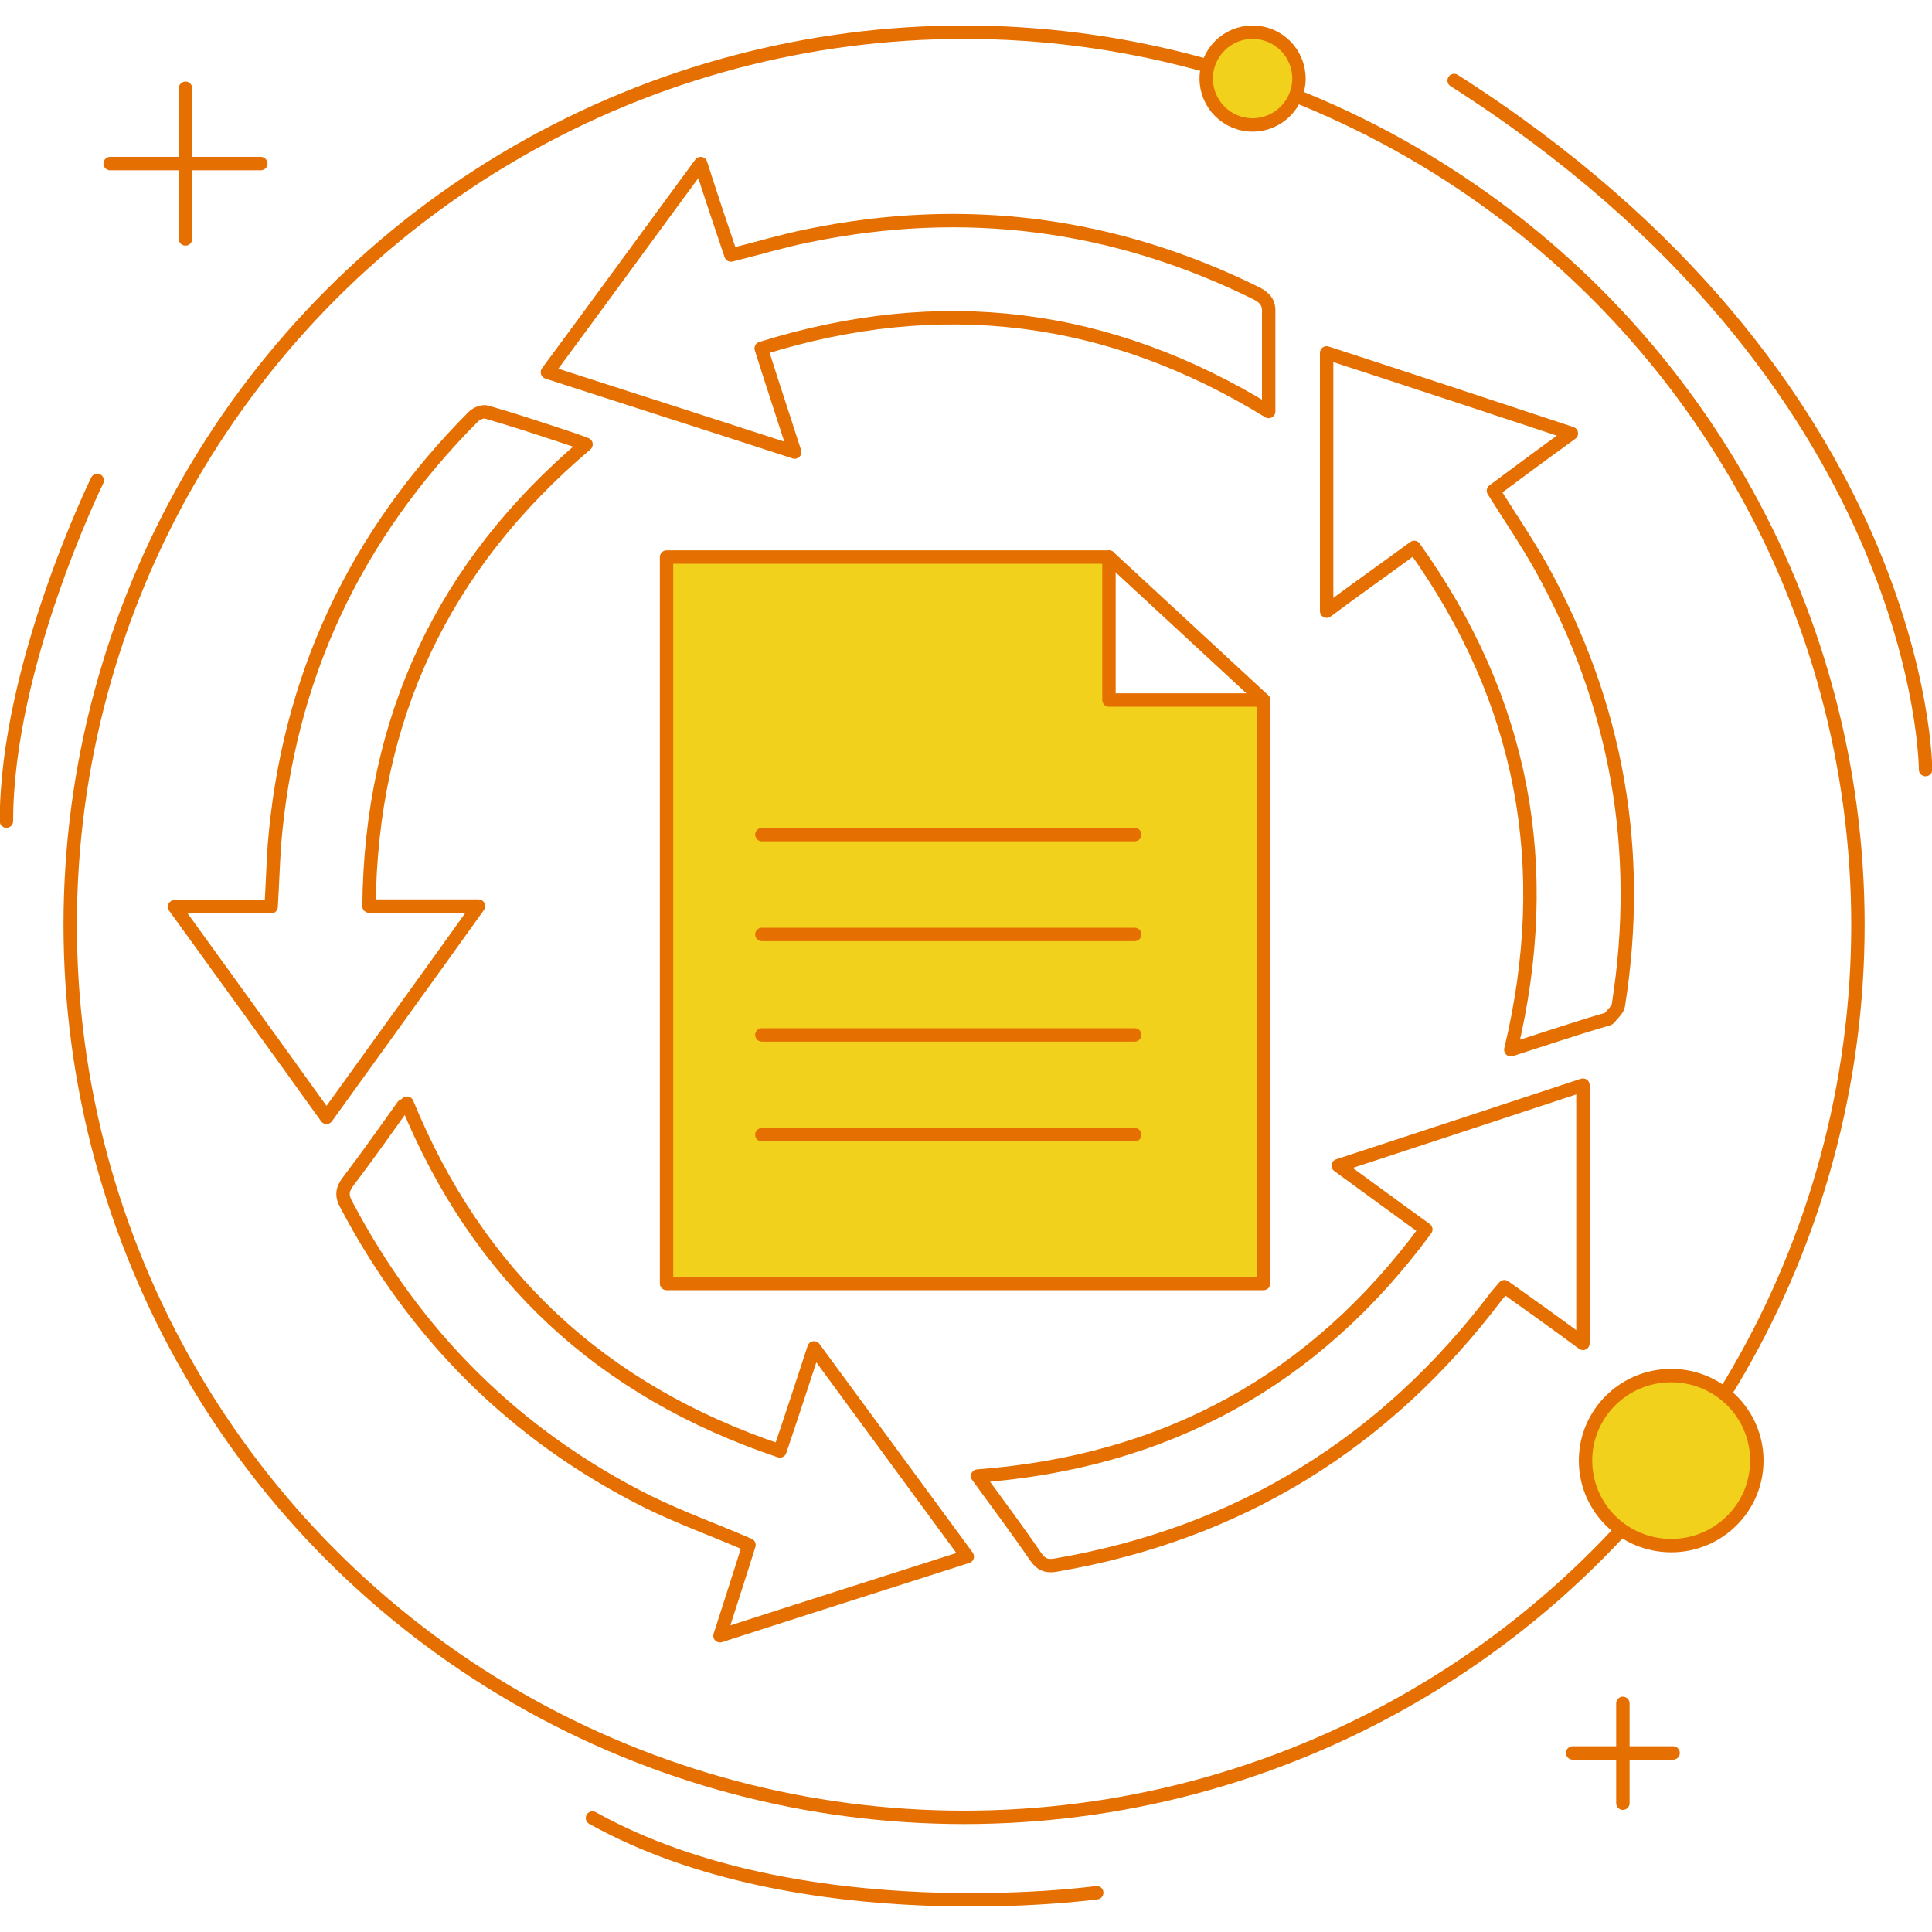 <?xml version="1.0" encoding="utf-8"?>
<!-- Generator: Adobe Illustrator 25.2.1, SVG Export Plug-In . SVG Version: 6.00 Build 0)  -->
<svg version="1.1" id="Layer_1" xmlns="http://www.w3.org/2000/svg" xmlns:xlink="http://www.w3.org/1999/xlink" x="0px" y="0px"
	 width="300px" height="300px" viewBox="0 0 300 300" style="enable-background:new 0 0 300 300;" xml:space="preserve">
<style type="text/css">
	.st0{fill:#F1D11C;stroke:#E56F00;stroke-width:2.08;stroke-linecap:round;stroke-linejoin:round;stroke-miterlimit:10;}
	.st1{fill:none;stroke:#E56F00;stroke-width:2.08;stroke-linecap:round;stroke-linejoin:round;stroke-miterlimit:10;}
</style>
<g>
	<g>
		<polygon class="st0" points="196.2,199.3 103.5,199.3 103.5,86.5 172.2,86.5 172.2,108.7 196.2,108.7 		"/>
		<line class="st1" x1="172.2" y1="86.5" x2="196.2" y2="108.7"/>
		<line class="st1" x1="118.3" y1="129.6" x2="176.2" y2="129.6"/>
		<line class="st1" x1="118.3" y1="145.1" x2="176.2" y2="145.1"/>
		<line class="st1" x1="118.3" y1="160.7" x2="176.2" y2="160.7"/>
		<line class="st1" x1="118.3" y1="176.2" x2="176.2" y2="176.2"/>
	</g>
	<g>
		<ellipse class="st1" cx="149.7" cy="143.6" rx="138.8" ry="138.6"/>
		<g>
			<g>
				<line class="st1" x1="28.8" y1="13.7" x2="28.8" y2="37.1"/>
				<line class="st1" x1="17.1" y1="25.4" x2="40.5" y2="25.4"/>
			</g>
			<g>
				<line class="st1" x1="252" y1="264.5" x2="252" y2="280"/>
				<line class="st1" x1="244.2" y1="272.2" x2="259.8" y2="272.2"/>
			</g>
			<ellipse class="st0" cx="194.5" cy="12.2" rx="7.2" ry="7.2"/>
			<ellipse class="st0" cx="259.5" cy="226.8" rx="13.3" ry="13.2"/>
			<path class="st1" d="M15.1,74.6c0,0-14.1,28.7-14.1,52.9"/>
			<path class="st1" d="M299,119.5c0,0,0-60.3-73.2-107"/>
			<path class="st1" d="M170.3,293.9c0,0-46,6.4-78.3-11.6"/>
		</g>
	</g>
	<g>
		<path class="st1" d="M27.1,140.8c5.3,0,10.1,0,15,0c0.2-3.3,0.3-6.4,0.5-9.5c2.1-26,12.5-48.1,30.9-66.6c0.5-0.5,1.5-0.9,2.1-0.7
			c4.5,1.3,9,2.8,13.5,4.3c0.6,0.2,1.1,0.4,1.9,0.7c-22.2,18.8-33.4,42.5-33.7,71.7c5.6,0,11,0,17,0c-8,11.2-15.7,21.8-23.6,32.8
			C42.9,162.6,35.1,151.9,27.1,140.8z"/>
		<path class="st1" d="M197,63.9c-24.9-15.3-51-18.5-78.8-9.8c1.7,5.4,3.4,10.5,5.2,16.1C110.5,66,98,62,85,57.8
			C93,47,100.7,36.4,108.8,25.4c1.6,5,3.1,9.5,4.7,14.2c4.1-1,8-2.2,12-3c24.3-5,47.5-2,69.7,9c1.3,0.7,1.9,1.5,1.8,3
			C197,53.6,197,58.6,197,63.9z"/>
		<path class="st1" d="M63.2,171.3c11,26.8,30.2,44.7,57.9,54c1.8-5.3,3.5-10.5,5.3-16c8,10.9,15.8,21.5,23.8,32.4
			c-12.8,4.1-25.4,8.1-38.4,12.3c1.6-5,3.1-9.6,4.5-14.1c-5.3-2.3-10.6-4.2-15.7-6.7c-20.6-10.3-36.1-25.8-46.8-46.1
			c-0.8-1.4-0.7-2.4,0.3-3.7c2.9-3.8,5.7-7.8,8.5-11.7C62.7,171.7,62.9,171.6,63.2,171.3z"/>
		<path class="st1" d="M234.6,163c6.8-28.4,2-54.2-15-78c-4.5,3.3-8.9,6.4-13.6,9.9c0-13.5,0-26.6,0-40.1c12.6,4.1,25,8.2,38,12.5
			c-4.3,3.1-8.2,6-12.1,8.9c2.5,4,5.1,7.8,7.4,11.9c11.8,21.3,15.8,44,12,68c-0.1,0.7-0.9,1.3-1.4,2c-0.2,0.2-0.6,0.2-0.8,0.3
			C244.3,159.8,239.6,161.4,234.6,163z"/>
		<path class="st1" d="M151.8,229.2c29.2-2.2,52.3-14.8,69.6-38.3c-4.6-3.3-8.9-6.5-13.6-9.9c12.8-4.2,25.3-8.3,38-12.5
			c0,13.4,0,26.4,0,40.1c-4.2-3.1-8.1-5.9-12.2-8.8c-0.4,0.5-0.8,0.9-1.2,1.4c-17.3,22.9-40,36.9-68.3,41.8c-1.5,0.3-2.4,0-3.3-1.3
			C158,237.6,155,233.6,151.8,229.2z"/>
	</g>
</g>
</svg>
